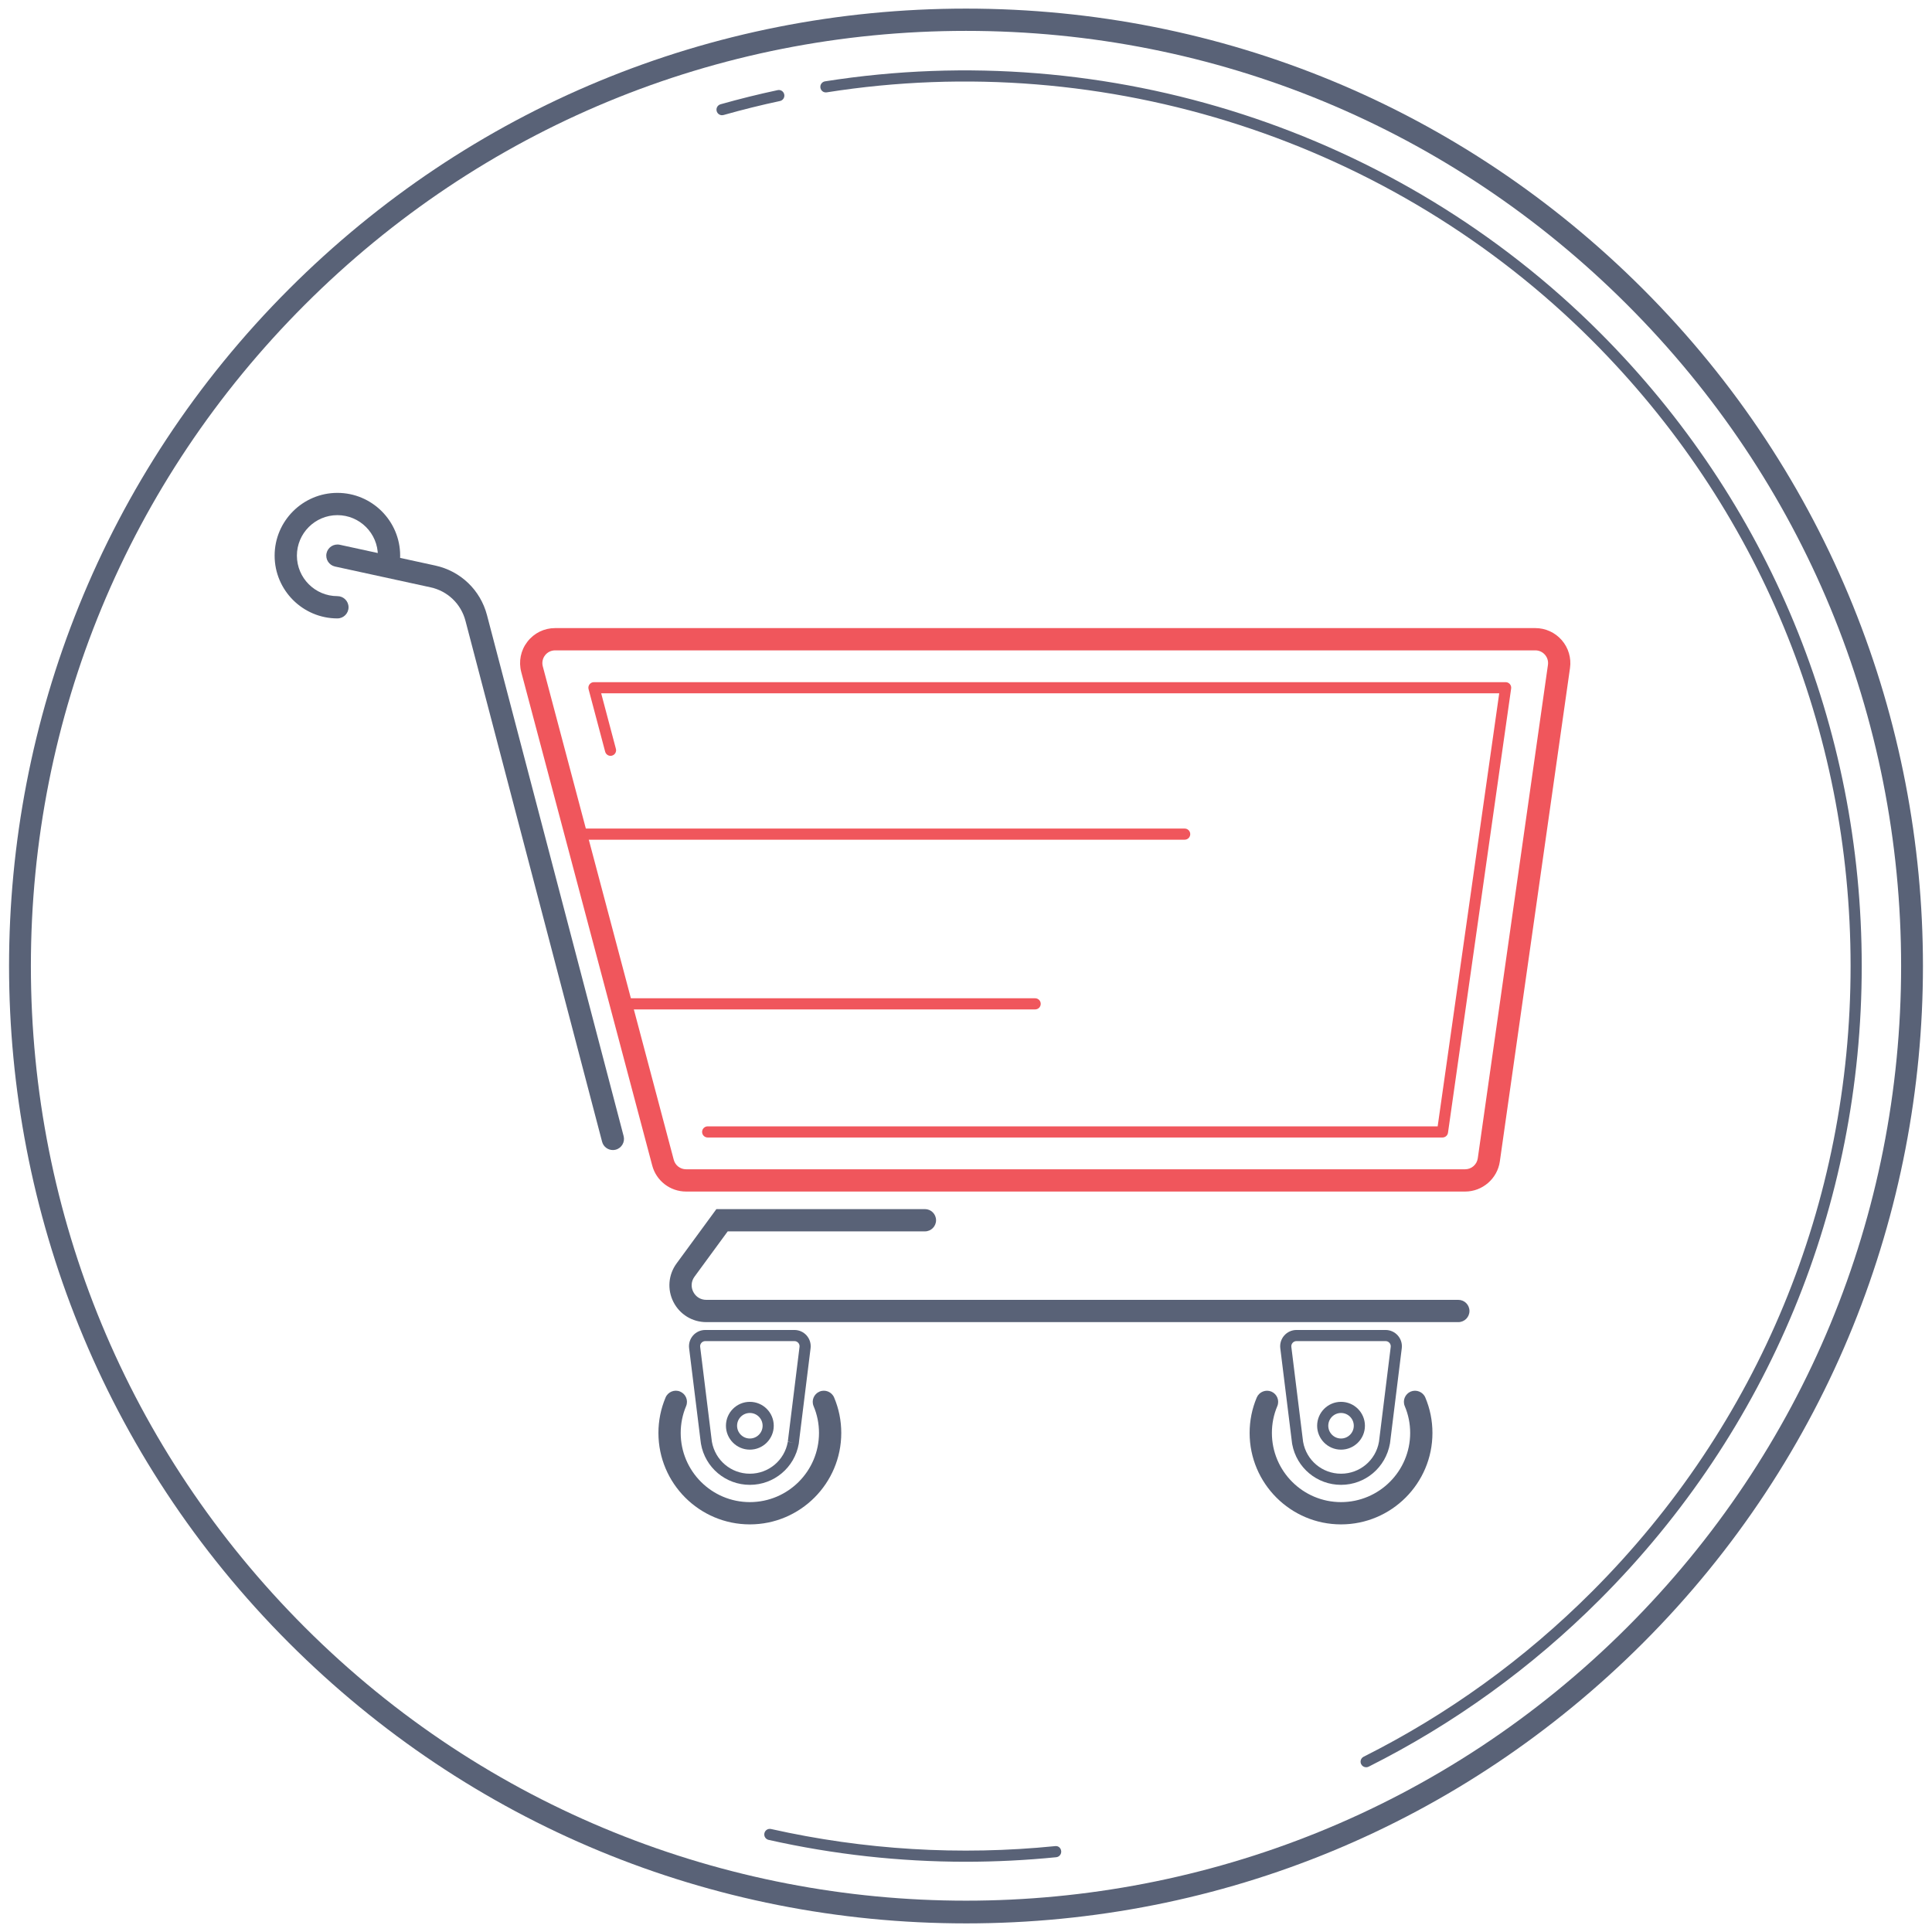 <?xml version="1.0" encoding="UTF-8"?>
<svg preserveAspectRatio="xMidYMid slice" width="160px" height="160px" xmlns="http://www.w3.org/2000/svg" id="Layer_1" version="1.1" viewBox="0 0 1200 1200">
  <defs>
    <style>
      .st0 {
        fill: #f0565c;
      }

      .st1 {
        fill: #596277;
      }
    </style>
  </defs>
  <path class="st1" d="M465.744,922.263c-15.023,0-27.79-10.727-30.371-25.507-.176-1.013-.284-1.918-.365-2.81l-6.985-56.526c-.365-2.851.527-5.755,2.445-7.93s4.674-3.418,7.579-3.418h55.391c2.905,0,5.661,1.243,7.579,3.418s2.81,5.08,2.445,7.944l-7.012,56.634c-.041.716-.162,1.621-.297,2.486v.027l-.027.162c-2.607,14.807-15.374,25.521-30.384,25.521ZM438.048,832.988c-.932,0-1.77.378-2.391,1.081-.608.689-.892,1.581-.77,2.499l6.998,56.661c.068.824.149,1.513.27,2.189,2.027,11.619,11.943,19.927,23.589,19.927s21.549-8.309,23.562-19.765l3.432.432-3.418-.54c.108-.675.203-1.365.257-2.054l7.025-56.837c.122-.932-.162-1.824-.77-2.513-.621-.703-1.459-1.081-2.391-1.081h-55.391Z"></path>
  <path class="st1" d="M465.744,946.824c-31.316,0-56.783-25.467-56.783-56.783,0-7.62,1.486-15.023,4.431-22.008,1.473-3.526,5.566-5.188,9.052-3.702,3.526,1.486,5.188,5.539,3.702,9.052-2.229,5.296-3.35,10.889-3.35,16.658,0,23.683,19.265,42.949,42.949,42.949s42.949-19.265,42.949-42.949c0-5.769-1.121-11.362-3.35-16.658-1.486-3.513.176-7.566,3.702-9.052,3.499-1.473,7.579.189,9.052,3.702,2.945,6.985,4.431,14.388,4.431,22.008,0,31.316-25.466,56.783-56.783,56.783Z"></path>
  <path class="st1" d="M465.744,900.403c-8.187,0-14.848-6.66-14.848-14.848s6.66-14.848,14.848-14.848,14.848,6.66,14.848,14.848-6.66,14.848-14.848,14.848ZM465.744,877.625c-4.377,0-7.93,3.553-7.93,7.93s3.553,7.93,7.93,7.93,7.93-3.553,7.93-7.93-3.553-7.93-7.93-7.93Z"></path>
  <path class="st1" d="M832.934,922.263c-14.902,0-27.574-10.565-30.303-25.156-.054-.216-.095-.419-.108-.648-.122-.716-.23-1.621-.311-2.513l-6.998-56.526c-.351-2.864.54-5.769,2.472-7.93,1.918-2.175,4.674-3.418,7.566-3.418h55.378c2.891,0,5.647,1.243,7.566,3.418,1.932,2.162,2.824,5.066,2.472,7.93l-7.012,56.648c-.054.73-.162,1.567-.297,2.378v.014c-2.634,15.091-15.415,25.804-30.425,25.804ZM809.359,895.418c.014.054.027.095.027.149,1.999,11.457,11.902,19.779,23.548,19.779s21.562-8.309,23.562-19.765l.027-.162c.122-.675.203-1.365.257-2.067l7.025-56.769c.108-.919-.162-1.81-.784-2.513s-1.459-1.081-2.391-1.081h-55.378c-.932,0-1.77.378-2.391,1.081s-.892,1.594-.784,2.513l7.012,56.648c.068.824.149,1.513.27,2.189h0Z"></path>
  <path class="st1" d="M832.934,946.824c-31.303,0-56.769-25.467-56.769-56.783,0-7.647,1.486-15.064,4.431-22.021,1.5-3.54,5.593-5.12,9.065-3.688,3.526,1.5,5.174,5.553,3.688,9.065-2.229,5.255-3.35,10.849-3.35,16.644,0,23.683,19.265,42.949,42.935,42.949,23.683,0,42.949-19.265,42.949-42.949,0-5.796-1.121-11.389-3.35-16.644-1.486-3.513.162-7.566,3.688-9.065,3.472-1.432,7.566.149,9.065,3.688,2.945,6.958,4.431,14.375,4.431,22.021,0,31.316-25.466,56.783-56.783,56.783Z"></path>
  <path class="st1" d="M832.934,900.403c-8.174,0-14.834-6.66-14.834-14.848s6.66-14.848,14.834-14.848c8.187,0,14.848,6.66,14.848,14.848s-6.66,14.848-14.848,14.848ZM832.934,877.625c-4.364,0-7.917,3.553-7.917,7.93s3.553,7.93,7.917,7.93c4.377,0,7.93-3.553,7.93-7.93s-3.553-7.93-7.93-7.93Z"></path>
  <path class="st0" d="M910.036,740.093h-483.904c-9.862,0-18.509-6.647-21.022-16.172l-81.344-306.469c-1.743-6.579-.365-13.449,3.783-18.84,4.148-5.397,10.43-8.491,17.239-8.491h608.832c6.309,0,12.294,2.736,16.428,7.498,4.134,4.762,5.998,11.072,5.107,17.306l-43.584,306.483c-1.513,10.646-10.781,18.684-21.535,18.684ZM344.788,403.955c-2.472,0-4.769,1.128-6.269,3.087-1.513,1.966-2.013,4.465-1.378,6.856l81.344,306.483c.919,3.459,4.053,5.877,7.647,5.877h483.904c3.918,0,7.282-2.918,7.836-6.796l43.584-306.483c.324-2.303-.338-4.539-1.851-6.296-1.54-1.756-3.661-2.729-5.985-2.729H344.788Z"></path>
  <path class="st0" d="M895.958,706.52h-456.411c-1.905,0-3.459-1.554-3.459-3.459s1.554-3.459,3.459-3.459h453.412l38.234-268.986H373.402l9.146,34.498c.5,1.844-.608,3.736-2.445,4.229-1.81.52-3.742-.601-4.229-2.459l-10.308-38.841c-.284-1.034-.054-2.141.594-2.992.662-.851,1.675-1.351,2.743-1.351h566.275c1,0,1.959.432,2.607,1.189.662.757.959,1.763.811,2.756l-39.22,275.903c-.23,1.702-1.702,2.972-3.418,2.972Z"></path>
  <path class="st0" d="M642.955,626.966h-253.49c-1.905,0-3.459-1.547-3.459-3.459s1.554-3.459,3.459-3.459h253.49c1.905,0,3.459,1.547,3.459,3.459s-1.554,3.459-3.459,3.459Z"></path>
  <path class="st0" d="M735.824,521.554h-376.945c-1.905,0-3.459-1.547-3.459-3.459s1.554-3.459,3.459-3.459h376.945c1.905,0,3.459,1.547,3.459,3.459s-1.554,3.459-3.459,3.459Z"></path>
  <path class="st1" d="M380.657,714.316c-3.067,0-5.877-2.054-6.687-5.161l-84.87-323.587c-2.756-10.504-11.065-18.468-21.684-20.772l-59.323-12.916c-3.729-.817-6.093-4.499-5.282-8.234.811-3.729,4.485-6.073,8.228-5.289l59.323,12.916c15.726,3.425,28.033,15.219,32.113,30.783l84.87,323.587c.973,3.702-1.243,7.485-4.931,8.444-.594.162-1.175.23-1.756.23Z"></path>
  <path class="st1" d="M209.566,384.109c-21.495,0-38.99-17.489-38.99-38.99,0-21.495,17.496-38.983,38.99-38.983s38.977,17.489,38.977,38.983c0,2.682-.27,5.33-.797,7.87-.77,3.742-4.512,6.086-8.174,5.37-3.742-.777-6.147-4.438-5.364-8.18.324-1.614.5-3.317.5-5.06,0-13.868-11.281-25.149-25.142-25.149-13.875,0-25.156,11.281-25.156,25.149s11.281,25.156,25.156,25.156c3.823,0,6.917,3.094,6.917,6.917s-3.094,6.917-6.917,6.917Z"></path>
  <path class="st1" d="M905.794,821.194h-467.111c-8.673,0-16.496-4.81-20.414-12.537-3.918-7.741-3.175-16.888,1.945-23.886l24.75-33.775h129.521c3.823,0,6.917,3.094,6.917,6.917s-3.094,6.917-6.917,6.917h-122.496l-20.616,28.128c-2.054,2.797-2.351,6.336-.77,9.444s4.593,4.958,8.079,4.958h467.111c3.823,0,6.917,3.094,6.917,6.917s-3.094,6.917-6.917,6.917Z"></path>
  <path class="st1" d="M600.007,1194.653c-158.838,0-308.178-61.863-420.488-174.172-231.86-231.86-231.86-609.109,0-840.962C291.828,67.203,441.169,5.347,600.007,5.347c158.824,0,308.165,61.856,420.474,174.172,231.86,231.853,231.86,609.102,0,840.962-112.309,112.309-261.65,174.172-420.474,174.172ZM600.007,19.181c-155.15,0-301.005,60.417-410.706,170.119C79.599,299.002,19.182,444.857,19.182,600s60.417,300.998,170.119,410.7c226.442,226.443,594.93,226.47,821.399,0,109.702-109.702,170.119-255.557,170.119-410.7s-60.417-300.998-170.119-410.7h0c-109.702-109.702-255.557-170.119-410.693-170.119Z"></path>
  <path class="st1" d="M599.872,1156.366c-41.179,0-82.182-4.539-122.469-13.578-1.864-.419-3.04-2.27-2.621-4.134.419-1.851,2.189-3.04,4.134-2.621,57.864,12.983,117.24,16.577,176.415,10.632,2.054-.297,3.621,1.202,3.796,3.094.189,1.905-1.202,3.607-3.094,3.796-18.725,1.864-37.463,2.81-56.161,2.81ZM848.538,1097.678c-1.27,0-2.486-.703-3.094-1.905-.851-1.716-.162-3.783,1.54-4.647,52.325-26.264,100.002-60.728,141.707-102.433,103.663-103.663,160.743-241.695,160.743-388.692s-57.08-285.036-160.743-388.692c-123.86-123.847-301.504-181.393-475.163-153.954-1.999.311-3.648-.993-3.958-2.878-.297-1.885.986-3.661,2.878-3.958,175.955-27.77,355.734,30.506,481.134,155.9,104.96,104.96,162.769,244.742,162.769,393.583s-57.81,288.623-162.769,393.583c-42.233,42.233-90.518,77.129-143.491,103.73-.5.243-1.027.365-1.554.365ZM448.478,71.567c-1.513,0-2.891-.993-3.323-2.52-.527-1.837.54-3.749,2.378-4.269,11.74-3.323,23.683-6.282,35.477-8.795,1.891-.419,3.702.797,4.094,2.661.405,1.871-.784,3.709-2.661,4.107-11.646,2.479-23.426,5.404-35.018,8.687-.324.088-.635.128-.946.128Z"></path>
</svg>
